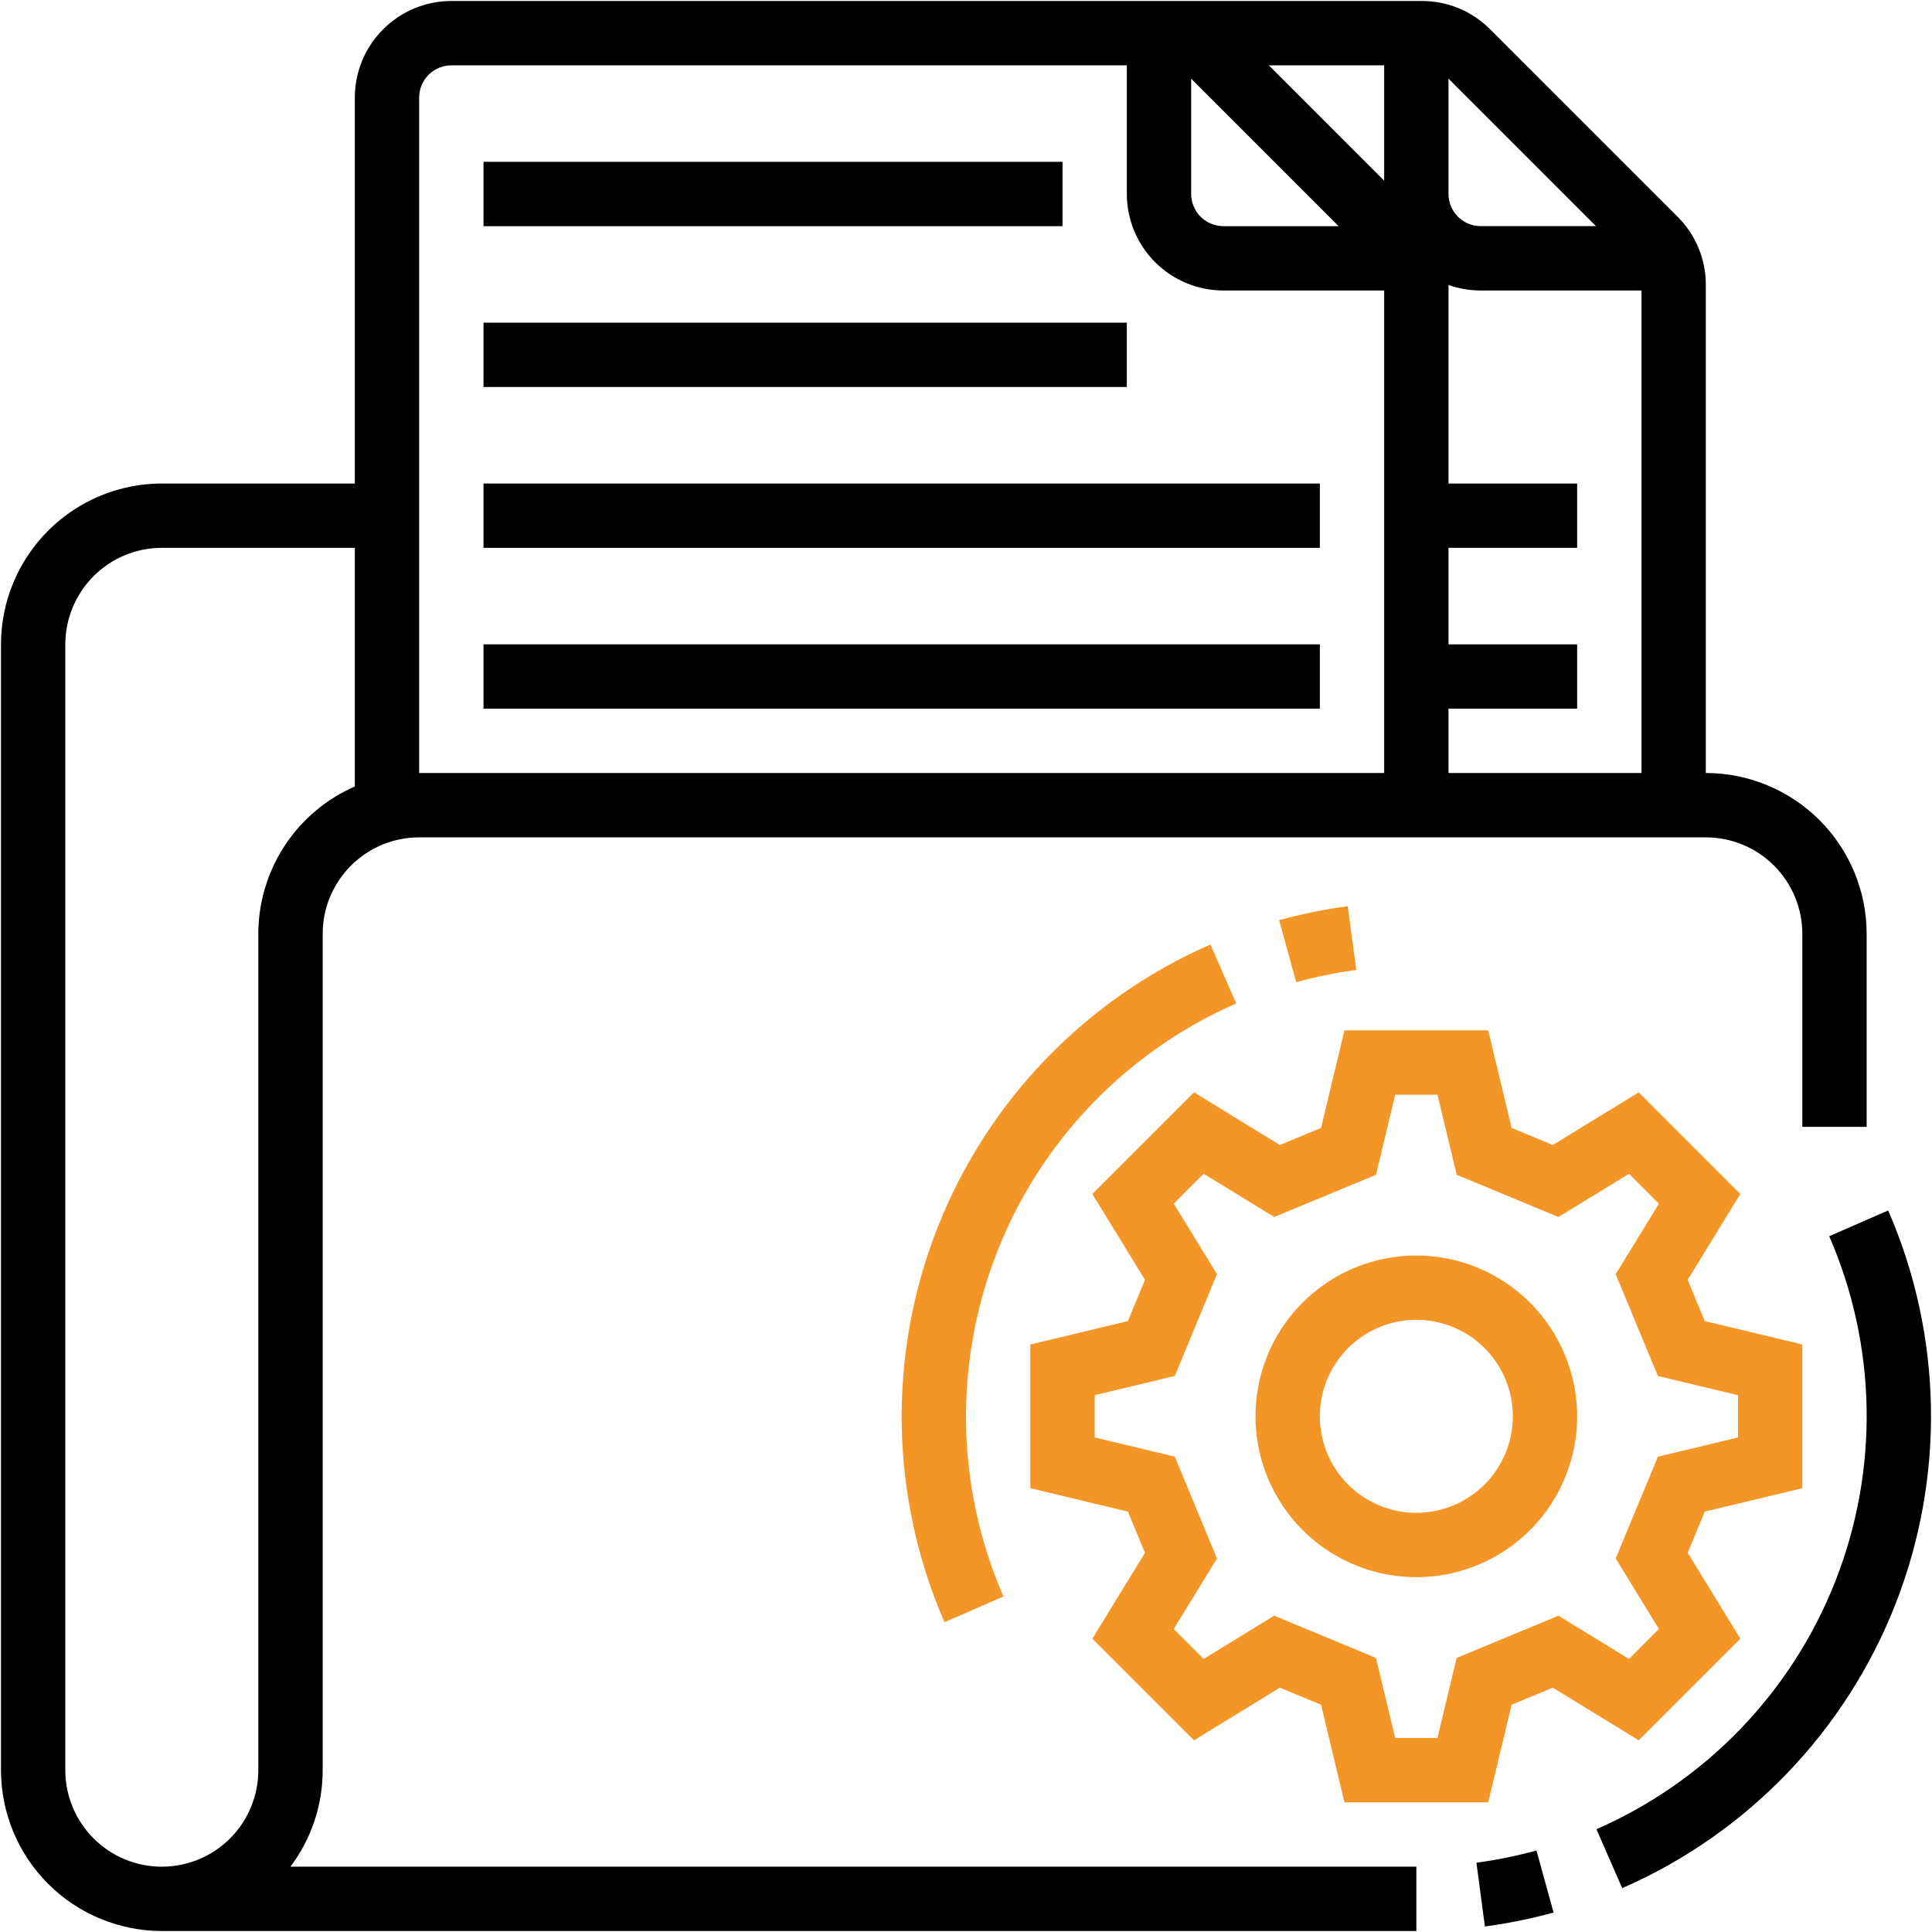 <svg xmlns="http://www.w3.org/2000/svg" width="61" height="61" viewBox="0 0 61 61" fill="none"><path d="M10.188 55.891V29.484C10.188 28.677 10.51 27.902 11.081 27.331 11.652 26.76 12.427 26.438 13.234 26.438h40.625C54.667 26.438 55.442 26.76 56.013 27.331 56.584 27.902 56.905 28.677 56.906 29.484v6.094h2.031V29.484C58.936 28.138 58.401 26.847 57.449 25.895 56.496 24.943 55.206 24.408 53.859 24.406V8.998C53.861 8.597 53.782 8.201 53.629 7.831 53.476 7.461 53.251 7.125 52.967 6.843L47.047.924C46.765.64 46.429.415 46.06.262 45.69.108 45.293.03 44.893.031H14.25C13.442.032 12.668.353 12.097.925 11.525 1.496 11.204 2.27 11.203 3.078V15.266H5.109C3.763 15.267 2.472 15.803 1.52 16.755.568 17.707.033 18.997.031 20.344V55.891c.002 1.346.537 2.637 1.489 3.589C2.472 60.432 3.763 60.967 5.109 60.969H44.719V58.938H9.169C9.831 58.06 10.189 56.99 10.188 55.891zM45.734 2.483l4.657 4.657H46.75C46.481 7.14 46.223 7.033 46.032 6.843 45.842 6.652 45.735 6.394 45.734 6.125V2.483zm0 19.892h4.062V20.344H45.734V17.297h4.062V15.266H45.734V8.997C46.06 9.113 46.404 9.172 46.75 9.172h5.078V24.406H45.734V22.375zM43.703 2.063V5.704L40.061 2.063h3.642zm-6.094.421 4.657 4.657H38.625C38.356 7.14 38.098 7.033 37.907 6.843 37.717 6.652 37.61 6.394 37.609 6.125V2.483zm-24.375.595C13.235 2.809 13.342 2.551 13.532 2.36 13.723 2.17 13.981 2.063 14.25 2.063H35.578v4.062C35.579 6.933 35.9 7.707 36.471 8.278 37.043 8.85 37.817 9.171 38.625 9.172h5.078V24.406H13.234V3.078zM8.156 55.891c0 .808-.321 1.583-.892 2.155C6.692 58.617 5.917 58.938 5.109 58.938 4.301 58.938 3.526 58.617 2.955 58.045 2.384 57.474 2.062 56.699 2.062 55.891V20.344C2.063 19.536 2.385 18.762 2.956 18.19S4.302 17.298 5.109 17.297H11.203v7.535C10.298 25.227 9.528 25.878 8.987 26.704 8.446 27.531 8.157 28.497 8.156 29.484V55.891z" fill="#000"/><path d="M56.906 46.988V42.45L53.825 41.711 53.286 40.41l1.661-2.711-3.208-3.209-2.711 1.661L47.727 35.612 46.988 32.531H42.449L41.711 35.612 40.41 36.151l-2.711-1.661-3.209 3.209 1.661 2.711L35.612 41.711 32.531 42.45V46.988L35.612 47.727 36.151 49.028l-1.661 2.711L37.699 54.947l2.711-1.661L41.711 53.825 42.449 56.906H46.988L47.727 53.825 49.028 53.286l2.711 1.661 3.209-3.209-1.661-2.711L53.825 47.727 56.906 46.988zm-4.528 4.446L51.434 52.379l-2.228-1.365-3.214 1.332-.607 2.53H44.051l-.607-2.53L40.231 51.013l-2.228 1.365L37.059 51.434l1.365-2.228-1.332-3.214-2.53-.607V44.051l2.53-.607 1.332-3.214L37.059 38.003 38.003 37.059l2.228 1.365L43.445 37.093l.607-2.53h1.335L45.993 37.093l3.213 1.332 2.228-1.365L52.378 38.003l-1.365 2.228 1.332 3.214L54.875 44.051v1.335L52.345 45.993l-1.332 3.214L52.378 51.434z" fill="#f49627"/><path d="M44.719 39.641C43.714 39.641 42.733 39.938 41.898 40.496 41.062 41.054 40.411 41.847 40.027 42.775 39.643 43.703 39.542 44.724 39.738 45.709 39.934 46.694 40.418 47.599 41.128 48.309s1.615 1.194 2.6 1.39C44.713 49.895 45.734 49.795 46.662 49.41 47.59 49.026 48.383 48.375 48.941 47.54 49.499 46.705 49.797 45.723 49.797 44.719 49.795 43.372 49.26 42.082 48.308 41.13 47.356 40.178 46.065 39.642 44.719 39.641zm0 8.125C44.116 47.766 43.527 47.587 43.026 47.252 42.525 46.917 42.134 46.441 41.904 45.885 41.673 45.328 41.613 44.715 41.73 44.124 41.848 43.533 42.138 42.99 42.564 42.564 42.99 42.138 43.533 41.848 44.124 41.73 44.715 41.613 45.328 41.673 45.885 41.904 46.441 42.134 46.917 42.525 47.252 43.026 47.587 43.527 47.766 44.116 47.766 44.719 47.765 45.526 47.443 46.301 46.872 46.872S45.527 47.765 44.719 47.766z" fill="#f49627"/><path d="M35.578 10.188H15.266v2.031H35.578V10.188z" fill="#000"/><path d="M41.672 15.266H15.266v2.031H41.672V15.266z" fill="#000"/><path d="M41.672 20.344H15.266V22.375H41.672V20.344z" fill="#000"/><path d="M39.032 31.683 38.218 29.821c-3.949 1.727-7.051 4.95-8.626 8.962C28.019 42.795 28.101 47.268 29.821 51.219L31.683 50.406C30.178 46.948 30.106 43.035 31.484 39.524 32.862 36.014 35.577 33.194 39.032 31.683z" fill="#f49627"/><path d="M42.822 30.625 42.553 28.612C41.822 28.709 41.098 28.857 40.386 29.053L40.926 31.011C41.549 30.84 42.182 30.711 42.822 30.625z" fill="#f49627"/><path d="M59.616 38.218 57.755 39.032C59.26 42.489 59.331 46.403 57.953 49.913c-1.378 3.51-4.092 6.331-7.548 7.841L51.219 59.616c3.949-1.727 7.051-4.95 8.625-8.962C61.419 46.642 61.337 42.17 59.616 38.218z" fill="#000"/><path d="M46.616 58.812 46.884 60.826C47.616 60.728 48.34 60.581 49.052 60.385L48.511 58.426C47.889 58.598 47.256 58.727 46.616 58.812z" fill="#000"/><path d="M33.547 5.109H15.266V7.141H33.547V5.109z" fill="#000"/></svg>